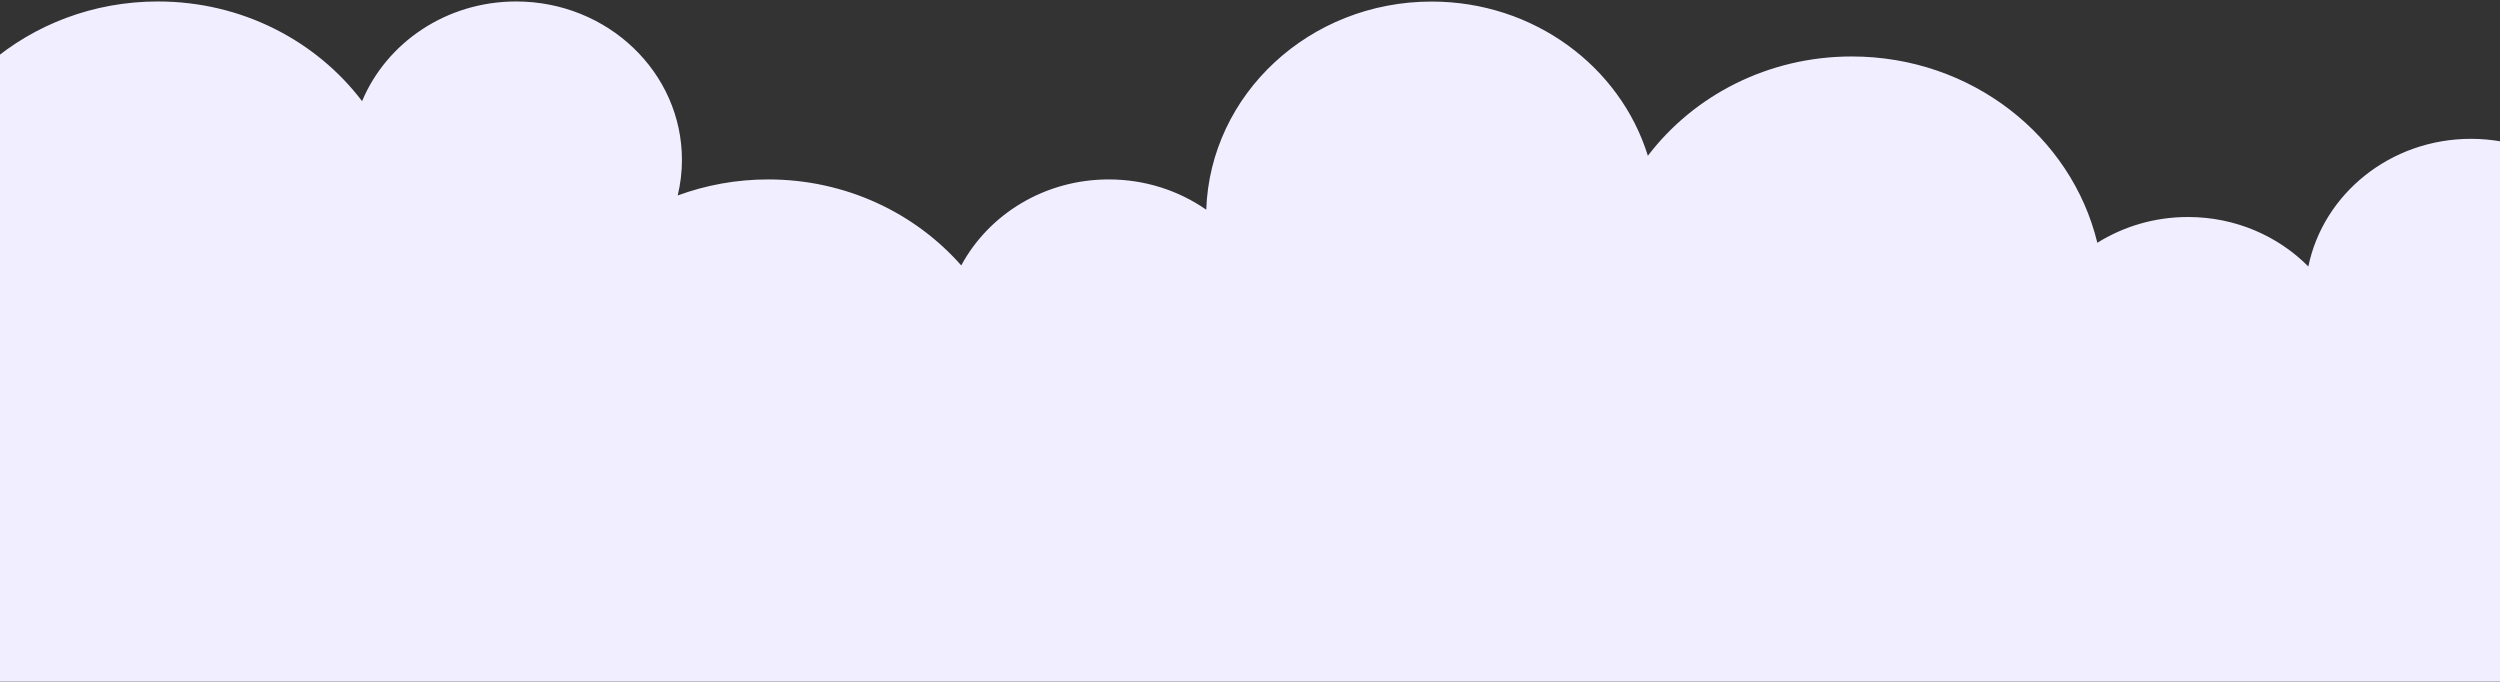 <svg width="1440" height="393" viewBox="0 0 1440 393" fill="none" xmlns="http://www.w3.org/2000/svg">
<rect x="0" y="0" width="1440" height="393" fill="#333333" stroke="none"/>
<path d="M1441 392.666V81.539C1435.27 80.516 1429.37 79.964 1423.32 79.964C1376.91 79.964 1338.25 111.588 1329.6 153.495C1312.18 135.942 1287.58 124.995 1260.27 124.995C1240.99 124.995 1223.08 130.468 1208.07 139.839C1193.16 78.36 1135.52 32.528 1066.63 32.528C1018.33 32.528 975.565 55.057 949.176 89.722C933.261 38.36 883.52 0.903 824.606 0.903C754.321 0.903 697.115 54.2 694.8 120.793C679.03 109.819 659.643 103.35 638.635 103.35C601.626 103.35 569.536 123.474 553.679 152.887C527.029 122.618 487.126 103.35 442.478 103.35C424.104 103.35 406.54 106.64 390.365 112.583C391.927 106.004 392.795 99.176 392.795 92.154C392.824 41.705 350.057 0.848 297.278 0.848C257.028 0.848 222.623 24.622 208.56 58.264C182.17 23.488 139.345 0.848 90.935 0.848C53.666 0.848 19.695 14.255 -6 36.315V392.666H1441Z" fill="#F1EFFF"/>
</svg>
